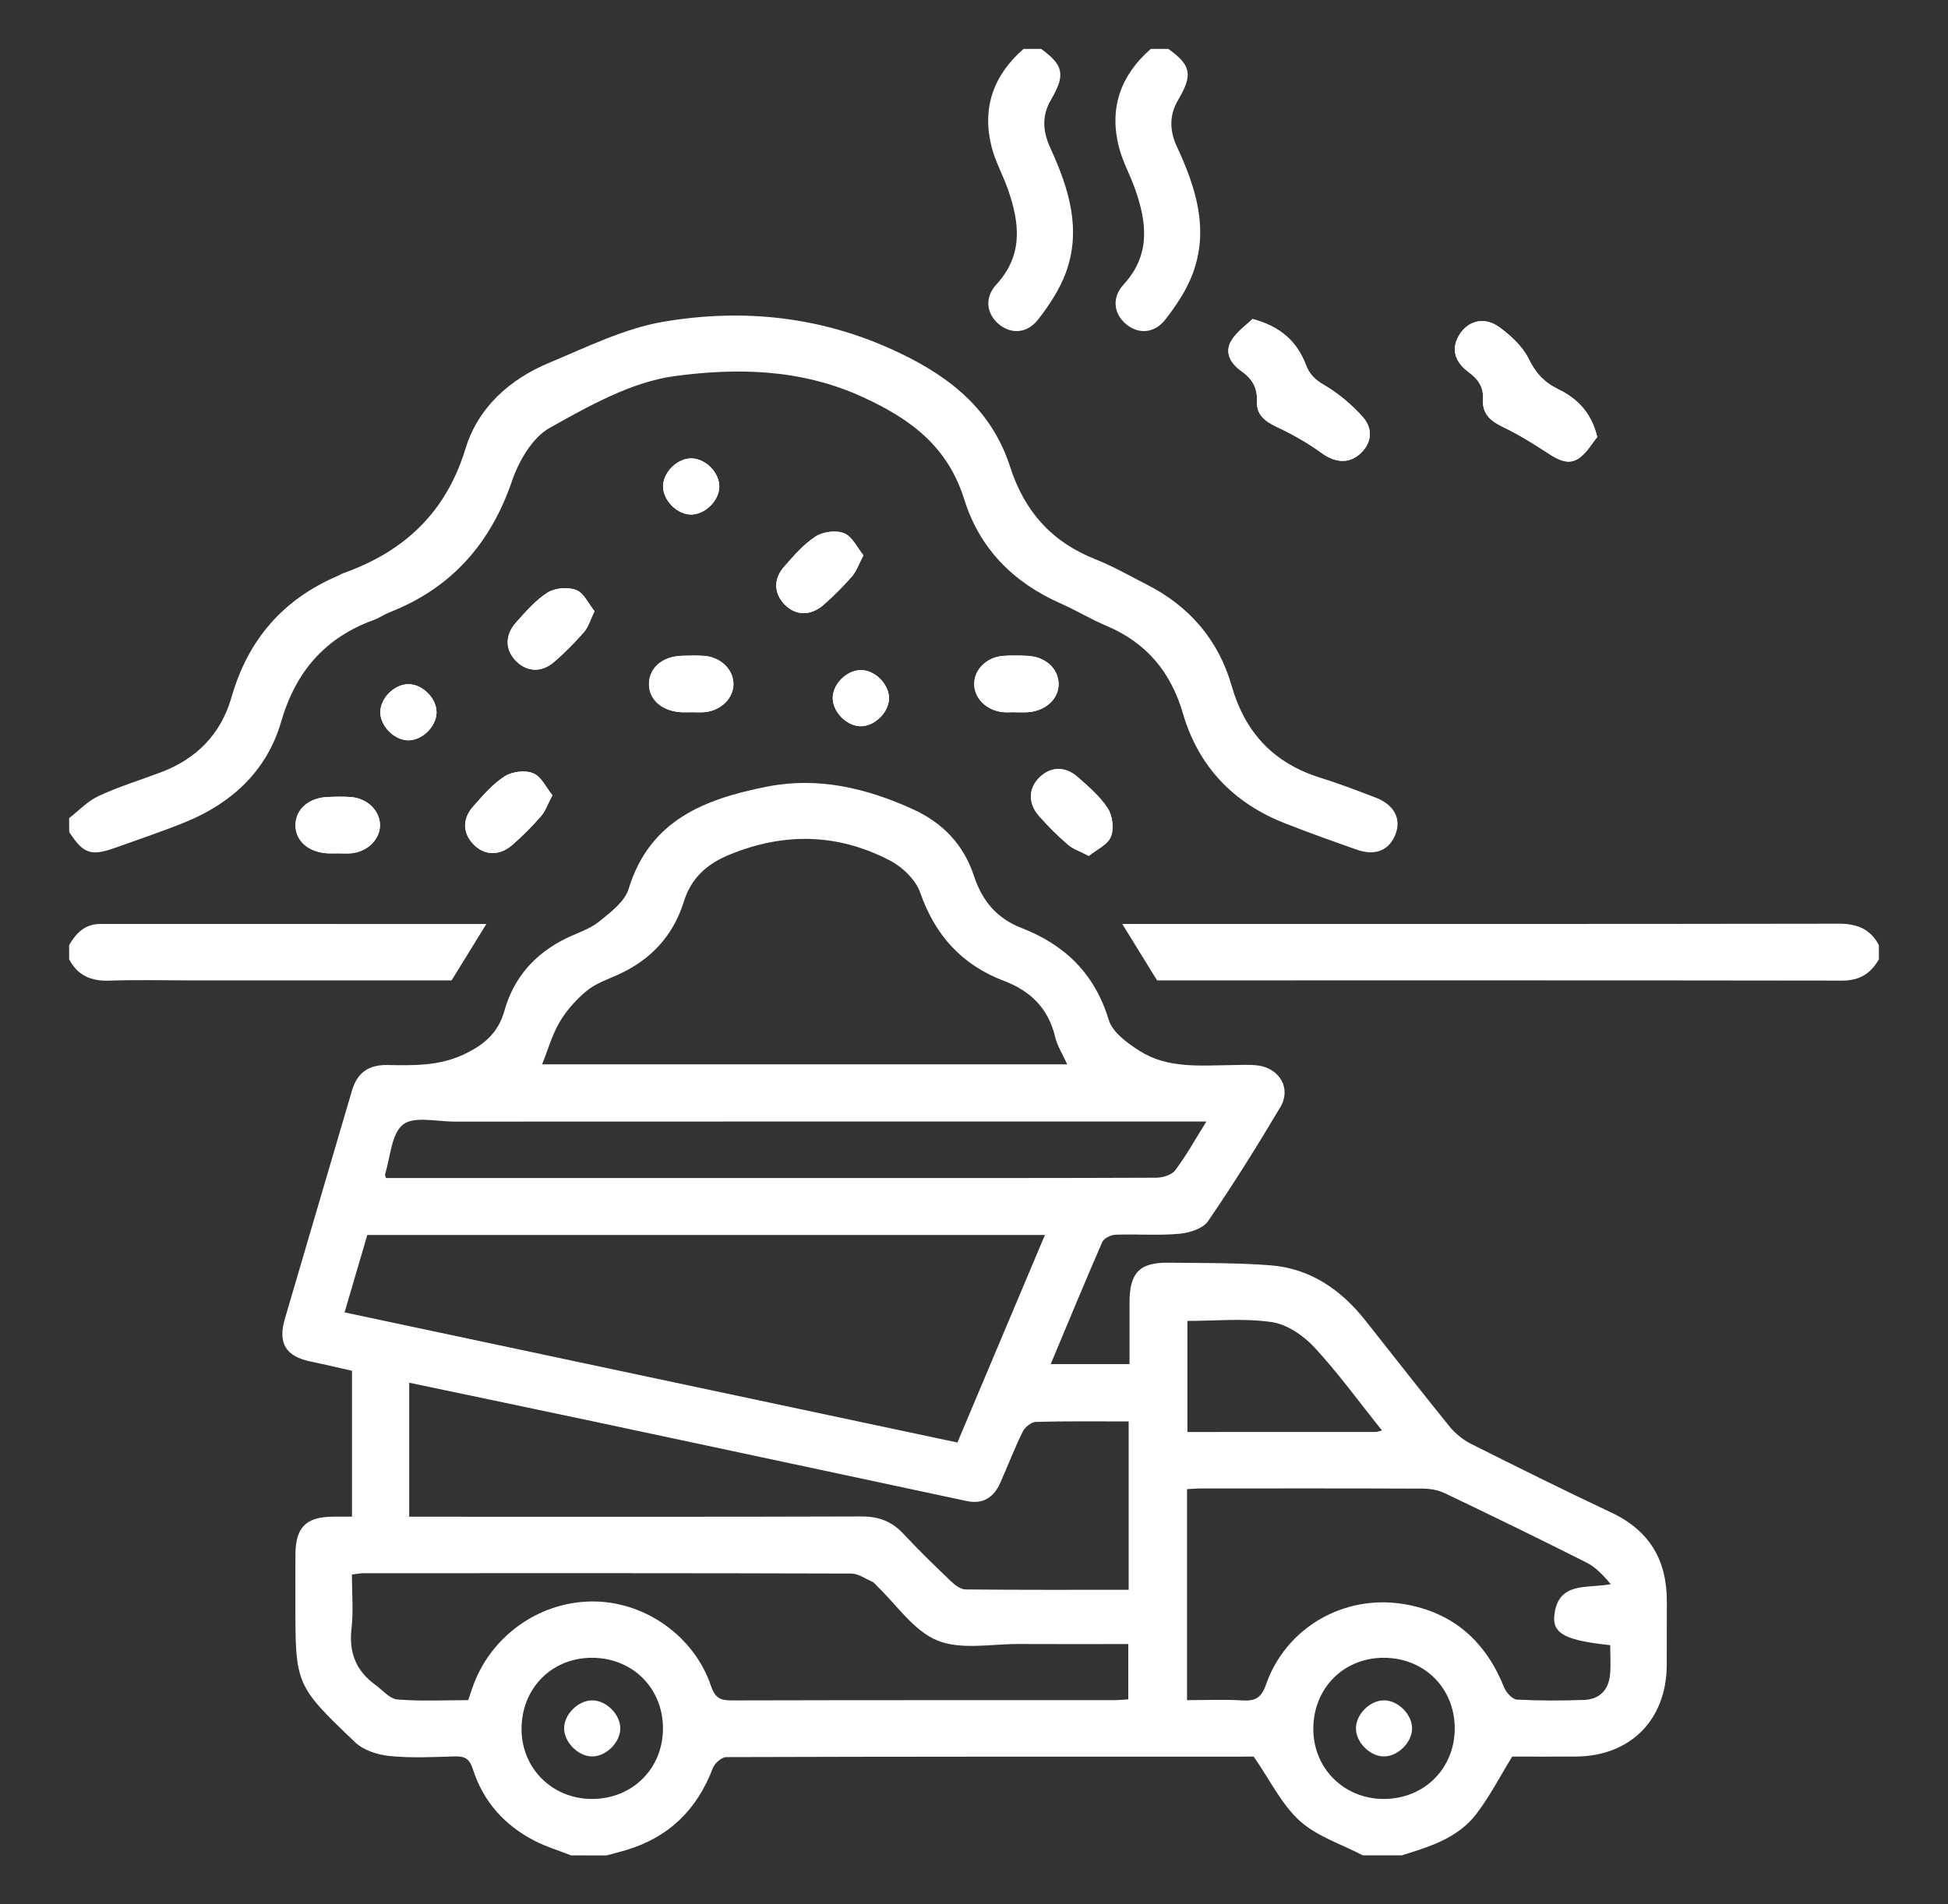 <?xml version="1.0" encoding="UTF-8"?> <svg xmlns="http://www.w3.org/2000/svg" width="45" height="44" viewBox="0 0 45 44" fill="none"><rect x="0" y="0" width="45" height="44" fill="#333333" stroke="none"/><path d="M28.934 7.37C28.792 7.511 28.57 7.661 28.444 7.87C28.277 8.146 28.431 8.402 28.667 8.568C28.922 8.748 29.051 8.954 29.035 9.278C29.021 9.583 29.229 9.74 29.498 9.867C29.856 10.035 30.206 10.232 30.524 10.464C30.827 10.684 31.139 10.726 31.405 10.497C31.673 10.266 31.737 9.923 31.482 9.637C31.226 9.35 30.919 9.09 30.588 8.897C30.374 8.773 30.251 8.653 30.164 8.424C29.966 7.906 29.597 7.548 28.934 7.37ZM36.897 10.097C36.758 9.509 36.41 9.196 35.997 8.993C35.664 8.83 35.473 8.618 35.311 8.287C35.171 8.002 34.903 7.755 34.639 7.562C34.3 7.312 33.931 7.404 33.725 7.714C33.522 8.022 33.578 8.342 33.92 8.593C34.147 8.759 34.275 8.942 34.258 9.234C34.238 9.56 34.435 9.73 34.721 9.866C35.089 10.042 35.438 10.262 35.781 10.485C36.012 10.636 36.252 10.753 36.488 10.577C36.667 10.445 36.786 10.232 36.897 10.097ZM19.946 12.83C19.803 12.655 19.689 12.399 19.502 12.322C19.318 12.246 19.015 12.284 18.843 12.394C18.566 12.572 18.338 12.839 18.116 13.091C17.861 13.38 17.877 13.708 18.122 13.964C18.374 14.225 18.722 14.24 19.025 13.975C19.259 13.771 19.479 13.55 19.683 13.316C19.785 13.199 19.835 13.039 19.946 12.83ZM13.734 14.122C13.595 13.95 13.488 13.702 13.312 13.633C13.123 13.559 12.823 13.582 12.651 13.691C12.372 13.867 12.145 14.134 11.92 14.384C11.653 14.682 11.67 15.033 11.934 15.286C12.187 15.529 12.516 15.543 12.806 15.29C13.051 15.078 13.28 14.846 13.492 14.602C13.593 14.485 13.637 14.321 13.734 14.122ZM12.761 18.375C12.618 18.2 12.505 17.943 12.318 17.866C12.134 17.79 11.831 17.826 11.659 17.936C11.381 18.115 11.154 18.381 10.931 18.633C10.675 18.923 10.689 19.247 10.935 19.506C11.186 19.768 11.536 19.784 11.838 19.519C12.072 19.316 12.292 19.094 12.496 18.86C12.598 18.744 12.65 18.584 12.761 18.375ZM25.152 19.776C25.328 19.633 25.584 19.52 25.662 19.334C25.738 19.15 25.7 18.847 25.589 18.675C25.41 18.398 25.143 18.171 24.89 17.949C24.602 17.697 24.271 17.713 24.018 17.957C23.755 18.209 23.741 18.559 24.006 18.858C24.212 19.09 24.433 19.311 24.667 19.514C24.783 19.616 24.944 19.666 25.152 19.776ZM15.963 16.457C15.963 16.456 15.963 16.455 15.963 16.455C16.072 16.455 16.181 16.465 16.289 16.453C16.662 16.414 16.947 16.126 16.943 15.798C16.939 15.47 16.652 15.186 16.278 15.155C16.102 15.141 15.925 15.147 15.748 15.152C15.305 15.167 15.003 15.424 14.992 15.789C14.981 16.164 15.299 16.441 15.759 16.457C15.827 16.459 15.895 16.457 15.963 16.457ZM23.447 16.455C23.447 16.456 23.447 16.456 23.447 16.457C23.541 16.457 23.637 16.461 23.732 16.456C24.154 16.432 24.468 16.14 24.454 15.786C24.441 15.438 24.145 15.173 23.736 15.153C23.546 15.144 23.355 15.14 23.166 15.155C22.789 15.187 22.506 15.47 22.505 15.801C22.503 16.129 22.788 16.414 23.162 16.453C23.256 16.463 23.352 16.455 23.447 16.455ZM7.8 19.717C7.8 19.717 7.8 19.716 7.8 19.716C7.908 19.716 8.018 19.726 8.125 19.714C8.498 19.675 8.783 19.384 8.778 19.057C8.772 18.729 8.485 18.447 8.11 18.416C7.934 18.402 7.756 18.407 7.58 18.414C7.141 18.429 6.835 18.689 6.826 19.052C6.816 19.429 7.132 19.702 7.595 19.717C7.664 19.72 7.732 19.717 7.8 19.717ZM10.084 16.466C10.091 16.139 9.762 15.807 9.434 15.808C9.121 15.809 8.806 16.109 8.786 16.426C8.766 16.748 9.084 17.092 9.415 17.105C9.74 17.119 10.078 16.795 10.084 16.466ZM16.616 11.256C16.628 10.93 16.304 10.595 15.973 10.591C15.661 10.587 15.342 10.886 15.318 11.203C15.294 11.524 15.607 11.869 15.94 11.888C16.263 11.906 16.606 11.586 16.616 11.256ZM19.856 16.779C20.177 16.8 20.522 16.482 20.536 16.151C20.549 15.842 20.259 15.518 19.937 15.485C19.616 15.451 19.265 15.754 19.238 16.089C19.212 16.41 19.523 16.757 19.856 16.779Z" fill="#FEFEFE"></path><path d="M13.192 42.869C12.91 42.758 12.616 42.669 12.348 42.531C11.656 42.175 11.163 41.624 10.926 40.883C10.846 40.632 10.737 40.575 10.501 40.582C9.998 40.597 9.491 40.623 8.992 40.572C8.719 40.544 8.396 40.439 8.204 40.256C6.815 38.931 6.823 38.921 6.824 37.006C6.824 36.639 6.822 36.273 6.825 35.906C6.829 35.29 7.071 35.048 7.688 35.043C7.822 35.042 7.955 35.043 8.131 35.043C8.131 34.471 8.131 33.918 8.131 33.366C8.131 32.81 8.131 32.254 8.131 31.672C7.808 31.599 7.497 31.525 7.183 31.46C6.604 31.341 6.414 31.042 6.581 30.469C7.095 28.71 7.617 26.953 8.132 25.194C8.252 24.783 8.519 24.601 8.942 24.607C9.536 24.617 10.123 24.634 10.693 24.372C11.167 24.154 11.506 23.876 11.652 23.355C11.868 22.585 12.361 22.029 13.083 21.678C13.338 21.554 13.622 21.467 13.838 21.294C14.103 21.081 14.431 20.834 14.522 20.537C15.011 18.938 16.296 18.456 17.724 18.174C18.898 17.943 20.01 18.208 21.082 18.694C21.775 19.007 22.26 19.514 22.496 20.231C22.687 20.809 23.02 21.217 23.598 21.441C24.601 21.83 25.29 22.499 25.612 23.564C25.699 23.851 26.041 24.1 26.322 24.279C26.973 24.694 27.725 24.617 28.455 24.609C28.66 24.606 28.866 24.592 29.067 24.619C29.566 24.689 29.83 25.153 29.579 25.576C29.047 26.471 28.495 27.358 27.906 28.216C27.788 28.388 27.475 28.486 27.241 28.507C26.755 28.551 26.262 28.51 25.773 28.528C25.665 28.532 25.503 28.609 25.464 28.695C25.06 29.62 24.677 30.552 24.272 31.518C24.886 31.518 25.462 31.518 26.093 31.518C26.093 31.052 26.092 30.569 26.093 30.085C26.095 29.409 26.324 29.167 26.987 29.175C27.775 29.184 28.566 29.174 29.35 29.235C30.267 29.307 30.974 29.796 31.536 30.503C32.186 31.322 32.827 32.148 33.486 32.96C33.617 33.121 33.794 33.265 33.979 33.359C35.054 33.899 36.131 34.434 37.219 34.946C38.108 35.363 38.512 36.055 38.505 37.016C38.501 37.505 38.507 37.994 38.503 38.483C38.493 39.738 37.663 40.574 36.413 40.585C35.896 40.59 35.379 40.586 34.933 40.586C34.641 41.06 34.408 41.517 34.101 41.916C33.675 42.471 33.021 42.671 32.38 42.868C32.08 42.868 31.781 42.868 31.482 42.868C30.99 42.61 30.425 42.432 30.026 42.072C29.604 41.69 29.341 41.133 28.962 40.587C24.979 40.587 20.878 40.585 16.776 40.598C16.669 40.598 16.509 40.742 16.466 40.854C16.101 41.817 15.443 42.457 14.452 42.75C14.305 42.794 14.156 42.83 14.008 42.87C13.736 42.869 13.464 42.869 13.192 42.869ZM24.139 28.533C18.895 28.533 13.698 28.533 8.485 28.533C8.312 29.124 8.14 29.709 7.96 30.323C12.703 31.33 17.404 32.328 22.117 33.329C22.793 31.725 23.457 30.15 24.139 28.533ZM12.523 24.592C16.574 24.592 20.606 24.592 24.654 24.592C24.552 24.366 24.424 24.169 24.373 23.953C24.217 23.3 23.807 22.897 23.198 22.666C22.223 22.297 21.604 21.614 21.258 20.626C21.155 20.331 20.854 20.038 20.569 19.888C19.363 19.255 18.117 19.226 16.848 19.749C16.323 19.966 15.967 20.287 15.795 20.837C15.548 21.629 15.024 22.187 14.263 22.526C14.017 22.635 13.75 22.73 13.548 22.898C13.308 23.097 13.087 23.344 12.929 23.613C12.754 23.908 12.66 24.25 12.523 24.592ZM26.073 32.842C25.34 32.842 24.635 32.833 23.93 32.853C23.823 32.856 23.675 32.975 23.625 33.079C23.434 33.465 23.282 33.869 23.106 34.262C22.957 34.597 22.71 34.763 22.329 34.681C19.49 34.075 16.652 33.468 13.812 32.864C12.363 32.556 10.914 32.255 9.453 31.948C9.453 32.989 9.453 34.002 9.453 35.044C9.616 35.044 9.763 35.044 9.909 35.044C13.241 35.044 16.573 35.049 19.905 35.038C20.303 35.036 20.606 35.154 20.875 35.444C21.226 35.822 21.597 36.181 21.971 36.538C22.063 36.625 22.194 36.724 22.308 36.724C23.556 36.737 24.805 36.732 26.073 36.732C26.073 35.429 26.073 34.159 26.073 32.842ZM10.816 39.282C10.851 39.177 10.88 39.088 10.911 39C11.314 37.826 12.424 37.019 13.655 37.002C14.867 36.984 16.029 37.782 16.425 38.955C16.521 39.238 16.644 39.289 16.909 39.288C19.848 39.28 22.786 39.283 25.725 39.282C25.843 39.282 25.959 39.27 26.064 39.264C26.064 38.823 26.064 38.41 26.064 37.986C25.206 37.986 24.377 37.99 23.548 37.985C22.91 37.98 22.204 38.129 21.654 37.904C21.103 37.679 20.71 37.073 20.248 36.634C20.218 36.606 20.194 36.565 20.159 36.551C19.996 36.48 19.829 36.357 19.664 36.357C15.909 36.345 12.153 36.348 8.399 36.349C8.31 36.349 8.221 36.369 8.129 36.38C8.129 36.814 8.167 37.226 8.12 37.627C8.056 38.179 8.223 38.602 8.667 38.925C8.835 39.047 9 39.251 9.179 39.266C9.718 39.311 10.262 39.282 10.816 39.282ZM37.197 38.011C36.182 37.905 35.863 37.751 35.905 37.332C35.986 36.529 36.663 36.708 37.211 36.602C37.037 36.398 36.864 36.212 36.651 36.104C35.567 35.557 34.473 35.025 33.377 34.501C33.226 34.429 33.042 34.396 32.873 34.395C31.173 34.388 29.473 34.39 27.773 34.391C27.655 34.391 27.538 34.401 27.421 34.406C27.421 36.042 27.421 37.65 27.421 39.282C27.861 39.282 28.282 39.263 28.699 39.288C28.997 39.306 29.136 39.233 29.245 38.923C29.708 37.597 31.057 36.831 32.434 37.063C33.582 37.257 34.321 37.93 34.748 38.99C34.795 39.107 34.935 39.263 35.04 39.269C35.555 39.297 36.074 39.295 36.59 39.277C36.948 39.264 37.161 39.048 37.193 38.689C37.214 38.464 37.197 38.235 37.197 38.011ZM27.868 25.913C27.645 25.913 27.5 25.913 27.354 25.913C21.735 25.913 16.114 25.912 10.495 25.915C10.089 25.915 9.565 25.783 9.31 25.983C9.038 26.198 9.021 26.733 8.895 27.13C8.889 27.151 8.906 27.178 8.916 27.218C9.062 27.218 9.21 27.218 9.36 27.218C12.98 27.218 16.599 27.218 20.218 27.218C22.382 27.218 24.545 27.221 26.709 27.211C26.858 27.21 27.065 27.149 27.146 27.042C27.398 26.709 27.601 26.341 27.868 25.913ZM31.925 33.051C31.388 32.382 30.911 31.721 30.36 31.127C30.106 30.855 29.727 30.596 29.373 30.546C28.729 30.453 28.062 30.52 27.429 30.52C27.429 31.386 27.429 32.235 27.429 33.086C28.901 33.086 30.344 33.086 31.786 33.085C31.811 33.085 31.835 33.074 31.925 33.051ZM15.315 39.933C15.314 39.001 14.608 38.301 13.67 38.303C12.74 38.306 12.045 39.013 12.048 39.955C12.051 40.861 12.758 41.562 13.671 41.565C14.607 41.567 15.316 40.863 15.315 39.933ZM31.962 38.303C31.032 38.305 30.335 39.013 30.338 39.954C30.342 40.861 31.048 41.563 31.961 41.565C32.897 41.567 33.605 40.864 33.605 39.934C33.605 39.002 32.9 38.302 31.962 38.303Z" fill="white"></path><path d="M1.597 18.902C1.822 18.729 2.025 18.509 2.276 18.393C2.739 18.178 3.231 18.026 3.711 17.846C4.54 17.536 5.104 16.96 5.347 16.113C5.725 14.79 6.527 13.855 7.791 13.311C7.84 13.29 7.886 13.259 7.937 13.241C9.347 12.738 10.305 11.838 10.756 10.358C11.043 9.419 11.775 8.76 12.689 8.381C13.558 8.02 14.429 7.583 15.342 7.431C17.199 7.12 19.016 7.314 20.768 8.149C21.987 8.729 22.919 9.495 23.337 10.793C23.664 11.812 24.296 12.522 25.298 12.919C25.711 13.083 26.101 13.306 26.497 13.509C27.479 14.008 28.15 14.794 28.45 15.84C28.765 16.941 29.434 17.64 30.519 17.976C30.943 18.107 31.36 18.269 31.775 18.427C32.205 18.591 32.377 18.918 32.237 19.276C32.091 19.649 31.772 19.783 31.341 19.631C30.782 19.435 30.222 19.235 29.67 19.017C28.487 18.55 27.683 17.705 27.328 16.489C27.045 15.522 26.483 14.85 25.558 14.459C25.197 14.307 24.859 14.101 24.502 13.943C23.413 13.463 22.63 12.676 22.278 11.548C21.897 10.326 21.06 9.692 19.929 9.174C18.504 8.52 17.03 8.497 15.59 8.689C14.587 8.824 13.608 9.377 12.699 9.886C12.3 10.109 11.987 10.647 11.829 11.109C11.333 12.56 10.431 13.585 9.001 14.147C8.876 14.196 8.762 14.278 8.636 14.324C7.508 14.734 6.831 15.516 6.494 16.678C6.171 17.792 5.374 18.545 4.303 18.986C3.78 19.201 3.241 19.379 2.708 19.572C2.104 19.792 1.935 19.738 1.6 19.227C1.597 19.119 1.597 19.011 1.597 18.902Z" fill="white"></path><path d="M43.404 22.163C43.218 22.492 42.957 22.658 42.557 22.657C37.334 22.649 32.113 22.652 26.89 22.652C26.823 22.652 26.756 22.652 26.729 22.652C26.457 22.212 26.204 21.801 25.925 21.348C26.051 21.348 26.165 21.348 26.279 21.348C31.677 21.348 37.076 21.351 42.475 21.342C42.896 21.341 43.206 21.462 43.403 21.837C43.404 21.945 43.404 22.054 43.404 22.163Z" fill="white"></path><path d="M1.597 21.837C1.759 21.556 1.965 21.347 2.321 21.348C5.282 21.349 8.243 21.349 11.235 21.349C10.964 21.788 10.708 22.205 10.432 22.652C8.449 22.652 6.425 22.652 4.401 22.652C3.776 22.652 3.15 22.636 2.526 22.658C2.105 22.673 1.793 22.54 1.597 22.163C1.597 22.054 1.597 21.945 1.597 21.837Z" fill="white"></path><path d="M24.052 1.131C24.572 1.507 24.616 1.729 24.277 2.308C24.059 2.68 24.09 3.042 24.266 3.425C24.689 4.348 24.994 5.305 24.616 6.315C24.472 6.697 24.235 7.056 23.982 7.382C23.72 7.718 23.337 7.726 23.054 7.473C22.785 7.233 22.743 6.871 23.018 6.571C23.643 5.892 23.555 5.146 23.283 4.373C23.167 4.043 22.993 3.732 22.907 3.396C22.678 2.496 22.948 1.74 23.643 1.131C23.779 1.131 23.916 1.131 24.052 1.131Z" fill="white"></path><path d="M26.991 1.131C27.515 1.507 27.56 1.725 27.217 2.307C27.006 2.664 27.017 3.022 27.187 3.388C27.622 4.325 27.934 5.288 27.556 6.314C27.414 6.696 27.175 7.056 26.922 7.381C26.66 7.718 26.277 7.726 25.994 7.473C25.725 7.233 25.682 6.871 25.958 6.571C26.582 5.892 26.495 5.146 26.223 4.373C26.107 4.043 25.933 3.732 25.847 3.396C25.618 2.496 25.887 1.74 26.583 1.13C26.719 1.131 26.855 1.131 26.991 1.131Z" fill="white"></path><path d="M28.934 7.37C29.597 7.548 29.967 7.906 30.165 8.424C30.253 8.652 30.376 8.772 30.59 8.896C30.921 9.089 31.227 9.35 31.483 9.636C31.739 9.922 31.675 10.266 31.407 10.496C31.141 10.725 30.828 10.682 30.526 10.463C30.208 10.232 29.857 10.034 29.5 9.866C29.23 9.739 29.022 9.583 29.037 9.277C29.052 8.953 28.924 8.747 28.669 8.567C28.433 8.401 28.279 8.145 28.446 7.869C28.57 7.661 28.791 7.511 28.934 7.37Z" fill="white"></path><path d="M36.897 10.097C36.786 10.232 36.667 10.445 36.489 10.578C36.252 10.753 36.012 10.637 35.781 10.486C35.439 10.262 35.09 10.043 34.721 9.867C34.436 9.731 34.238 9.561 34.258 9.235C34.276 8.942 34.149 8.76 33.921 8.594C33.58 8.344 33.523 8.022 33.726 7.715C33.931 7.405 34.301 7.313 34.64 7.563C34.904 7.757 35.171 8.004 35.312 8.288C35.474 8.618 35.665 8.83 35.998 8.994C36.411 9.196 36.759 9.509 36.897 10.097Z" fill="white"></path><path d="M19.946 12.83C19.836 13.039 19.785 13.2 19.683 13.316C19.479 13.549 19.259 13.771 19.026 13.975C18.723 14.24 18.375 14.225 18.123 13.964C17.877 13.708 17.862 13.38 18.116 13.091C18.339 12.839 18.566 12.572 18.844 12.394C19.015 12.284 19.318 12.246 19.503 12.322C19.689 12.399 19.802 12.654 19.946 12.83Z" fill="white"></path><path d="M13.734 14.122C13.637 14.322 13.593 14.485 13.492 14.601C13.28 14.845 13.051 15.077 12.806 15.289C12.516 15.542 12.187 15.528 11.934 15.285C11.67 15.032 11.653 14.681 11.92 14.383C12.145 14.133 12.372 13.866 12.651 13.69C12.823 13.582 13.123 13.559 13.312 13.632C13.488 13.701 13.595 13.95 13.734 14.122Z" fill="white"></path><path d="M12.761 18.375C12.65 18.584 12.598 18.744 12.496 18.86C12.292 19.093 12.072 19.315 11.838 19.519C11.536 19.784 11.186 19.768 10.935 19.506C10.689 19.247 10.674 18.923 10.931 18.633C11.154 18.381 11.381 18.114 11.659 17.936C11.831 17.826 12.134 17.79 12.318 17.866C12.505 17.944 12.618 18.2 12.761 18.375Z" fill="white"></path><path d="M25.152 19.776C24.943 19.666 24.783 19.615 24.667 19.514C24.433 19.311 24.211 19.09 24.006 18.858C23.741 18.559 23.756 18.209 24.018 17.957C24.271 17.713 24.602 17.697 24.89 17.949C25.143 18.171 25.41 18.398 25.589 18.675C25.7 18.847 25.738 19.149 25.662 19.334C25.585 19.52 25.328 19.633 25.152 19.776Z" fill="white"></path><path d="M15.963 16.457C15.896 16.457 15.828 16.458 15.759 16.457C15.299 16.441 14.981 16.165 14.992 15.789C15.003 15.425 15.306 15.167 15.748 15.152C15.924 15.147 16.102 15.141 16.278 15.155C16.652 15.187 16.939 15.471 16.943 15.798C16.947 16.125 16.662 16.414 16.289 16.453C16.181 16.465 16.072 16.455 15.963 16.455C15.963 16.456 15.963 16.457 15.963 16.457Z" fill="white"></path><path d="M23.447 16.455C23.352 16.455 23.256 16.463 23.162 16.453C22.788 16.415 22.503 16.13 22.505 15.802C22.506 15.471 22.789 15.187 23.166 15.156C23.355 15.141 23.546 15.145 23.736 15.154C24.145 15.174 24.441 15.438 24.454 15.787C24.468 16.141 24.154 16.434 23.732 16.457C23.637 16.462 23.541 16.457 23.447 16.457C23.447 16.457 23.447 16.456 23.447 16.455Z" fill="white"></path><path d="M7.8 19.717C7.732 19.717 7.664 19.719 7.595 19.717C7.132 19.702 6.817 19.429 6.826 19.052C6.835 18.689 7.14 18.429 7.58 18.414C7.756 18.408 7.934 18.402 8.11 18.416C8.485 18.447 8.772 18.729 8.778 19.057C8.783 19.383 8.498 19.675 8.125 19.714C8.018 19.726 7.908 19.716 7.8 19.716C7.8 19.717 7.8 19.717 7.8 19.717Z" fill="white"></path><path d="M10.084 16.465C10.078 16.795 9.739 17.119 9.415 17.105C9.084 17.091 8.766 16.748 8.786 16.426C8.806 16.109 9.121 15.809 9.434 15.808C9.763 15.808 10.091 16.139 10.084 16.465Z" fill="white"></path><path d="M16.616 11.256C16.605 11.586 16.263 11.906 15.94 11.888C15.608 11.869 15.294 11.525 15.318 11.203C15.342 10.886 15.661 10.587 15.973 10.591C16.305 10.595 16.628 10.93 16.616 11.256Z" fill="white"></path><path d="M19.856 16.779C19.523 16.757 19.212 16.41 19.238 16.089C19.265 15.754 19.616 15.451 19.937 15.485C20.258 15.518 20.549 15.842 20.536 16.151C20.522 16.482 20.177 16.8 19.856 16.779Z" fill="white"></path><path d="M14.329 39.94C14.325 40.268 13.989 40.593 13.665 40.583C13.335 40.571 13.015 40.23 13.032 39.908C13.049 39.592 13.363 39.29 13.676 39.287C14.004 39.283 14.333 39.613 14.329 39.94Z" fill="white"></path><path d="M31.971 39.286C32.3 39.287 32.627 39.618 32.62 39.944C32.613 40.273 32.274 40.596 31.951 40.582C31.636 40.568 31.33 40.257 31.323 39.944C31.317 39.617 31.642 39.286 31.971 39.286Z" fill="white"></path></svg> 
